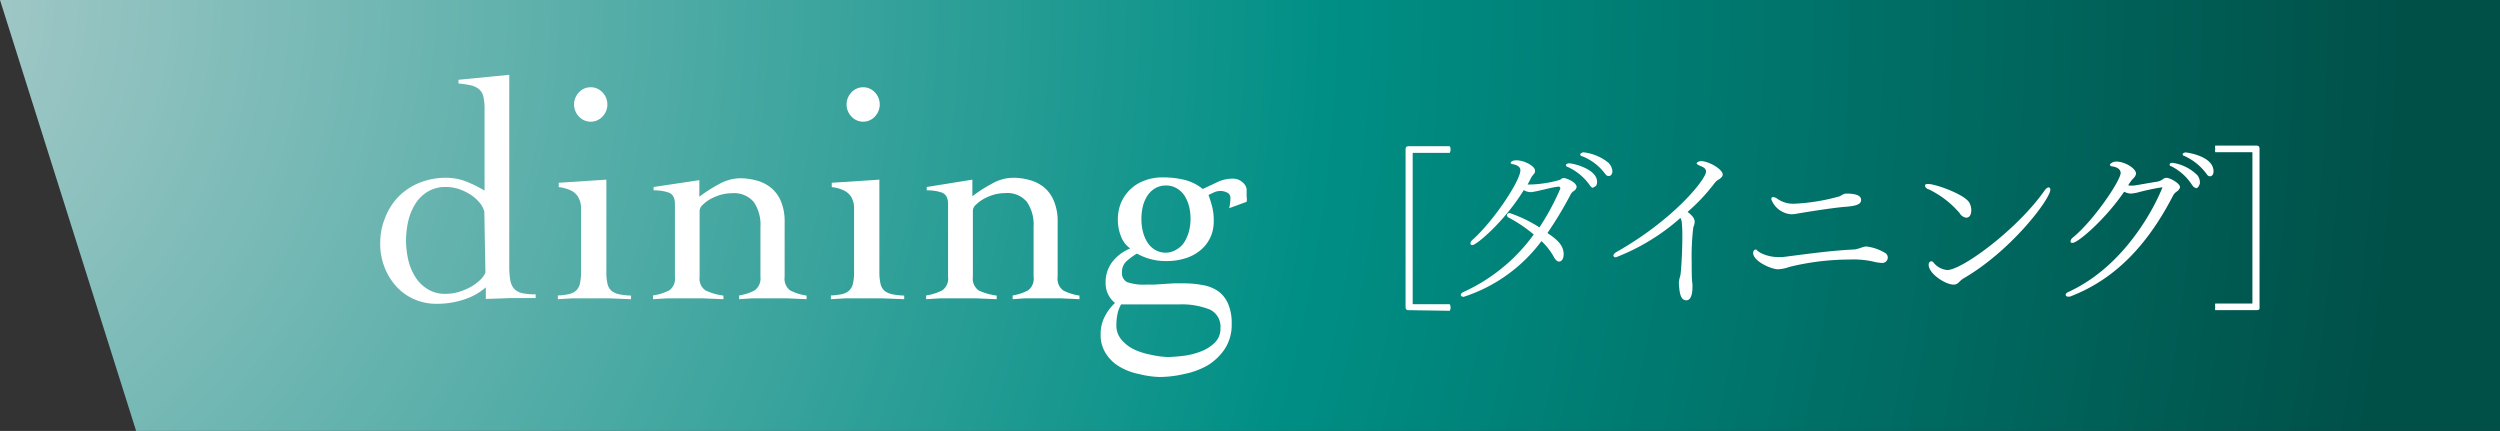 <svg xmlns="http://www.w3.org/2000/svg" xmlns:xlink="http://www.w3.org/1999/xlink" viewBox="0 0 200.54 34.57"><rect x="0" y="0" width="200.54" height="34.57" fill="#333333" stroke="none"/><defs><style>.cls-1{fill:url(#名称未設定グラデーション_10);}.cls-2{fill:#fff;}</style><radialGradient id="名称未設定グラデーション_10" cx="-17.55" cy="-0.56" r="210.44" gradientUnits="userSpaceOnUse"><stop offset="0" stop-color="#b8d0d0"/><stop offset="0.59" stop-color="#008f85"/><stop offset="1" stop-color="#005048"/></radialGradient></defs><g id="レイヤー_2" data-name="レイヤー 2"><g id="テキスト"><polygon class="cls-1" points="200.54 34.57 10.92 34.57 0 0 200.54 0 200.54 34.57"/><path class="cls-2" d="M40.85,21.37a6.49,6.49,0,0,0,.08,1.09,1.46,1.46,0,0,0,.3.69,1.19,1.19,0,0,0,.64.36,4.68,4.68,0,0,0,1.1.1v.3c-.68,0-1.34,0-2,0l-2,.07v-.93A4.91,4.91,0,0,1,37.3,24a6.89,6.89,0,0,1-2.25.37,4.42,4.42,0,0,1-1.88-.39,4.21,4.21,0,0,1-1.43-1.06,4.9,4.9,0,0,1-.92-1.55,5.11,5.11,0,0,1-.32-1.83,5.3,5.3,0,0,1,.4-2.09A5,5,0,0,1,32,15.74a5,5,0,0,1,1.68-1.09,5.6,5.6,0,0,1,2.1-.39,4.46,4.46,0,0,1,1.61.3,9.69,9.69,0,0,1,1.48.73V8.78a4.36,4.36,0,0,0-.09-1,1.12,1.12,0,0,0-.34-.61,1.46,1.46,0,0,0-.66-.32,6.29,6.29,0,0,0-1-.15v-.3L40.85,6Zm-2-4.4a1.91,1.91,0,0,0-.36-.69,3.24,3.24,0,0,0-.72-.65,4.39,4.39,0,0,0-1-.48A3.42,3.42,0,0,0,35.75,15a2.68,2.68,0,0,0-1.45.38,3,3,0,0,0-1,1,4.51,4.51,0,0,0-.56,1.39,7.15,7.15,0,0,0-.17,1.52,7.23,7.23,0,0,0,.17,1.52,4.45,4.45,0,0,0,.56,1.38,3,3,0,0,0,1,1,2.59,2.59,0,0,0,1.45.38,3.73,3.73,0,0,0,1.11-.17,4.89,4.89,0,0,0,1-.44,3.93,3.93,0,0,0,.72-.57,1.55,1.55,0,0,0,.36-.53Z"/><path class="cls-2" d="M46.61,17.65c0-.4,0-.75,0-1.06a1.79,1.79,0,0,0-.23-.78,1.35,1.35,0,0,0-.56-.52,3.11,3.11,0,0,0-1-.28v-.35l3.82-.25V21.8a3.85,3.85,0,0,0,.1,1,1,1,0,0,0,.34.55,1.48,1.48,0,0,0,.61.26,5.51,5.51,0,0,0,.93.1V24l-1.77-.07-1.77,0c-.39,0-.76,0-1.13,0L44.75,24v-.3a4.73,4.73,0,0,0,.85-.1,1.41,1.41,0,0,0,.58-.26,1.11,1.11,0,0,0,.33-.55,4.34,4.34,0,0,0,.1-1ZM47.33,7a1.28,1.28,0,0,1,1,.41,1.4,1.4,0,0,1,0,1.94,1.29,1.29,0,0,1-1.89,0,1.4,1.4,0,0,1,0-1.94A1.27,1.27,0,0,1,47.33,7Z"/><path class="cls-2" d="M52.43,15l3.67-.55v1.33a11.35,11.35,0,0,1,1.56-1,3.54,3.54,0,0,1,1.68-.48,5,5,0,0,1,1.35.18,3.06,3.06,0,0,1,1.14.57,2.76,2.76,0,0,1,.81,1.09,4.14,4.14,0,0,1,.3,1.68V22.2a1.17,1.17,0,0,0,.45,1.1,4.22,4.22,0,0,0,1.31.41V24l-1.56-.07q-.82,0-1.68,0c-.39,0-.76,0-1.12,0L59.29,24v-.3a4,4,0,0,0,1.25-.41A1.19,1.19,0,0,0,61,22.2v-4a3.21,3.21,0,0,0-.54-2,2.06,2.06,0,0,0-1.75-.7,3.45,3.45,0,0,0-.88.12,4.12,4.12,0,0,0-.83.34,2.87,2.87,0,0,0-.63.47.71.71,0,0,0-.25.47V22.2a1.14,1.14,0,0,0,.48,1.1,4.67,4.67,0,0,0,1.43.41V24l-1.7-.07c-.56,0-1.12,0-1.69,0-.39,0-.76,0-1.12,0L52.38,24v-.3a4.22,4.22,0,0,0,1.31-.41,1.17,1.17,0,0,0,.45-1.1V16.37c0-.5-.17-.81-.52-.93a3.6,3.6,0,0,0-1.19-.17Z"/><path class="cls-2" d="M68.51,17.65c0-.4,0-.75,0-1.06a1.79,1.79,0,0,0-.22-.78,1.44,1.44,0,0,0-.57-.52,3,3,0,0,0-1-.28v-.35l3.82-.25V21.8a4.34,4.34,0,0,0,.1,1,1.06,1.06,0,0,0,.34.55,1.53,1.53,0,0,0,.62.26,5.51,5.51,0,0,0,.93.1V24l-1.77-.07-1.78,0c-.38,0-.76,0-1.13,0L66.65,24v-.3a4.85,4.85,0,0,0,.86-.1,1.36,1.36,0,0,0,.57-.26,1.11,1.11,0,0,0,.33-.55,3.85,3.85,0,0,0,.1-1ZM69.24,7a1.26,1.26,0,0,1,.94.41,1.4,1.4,0,0,1,0,1.94,1.28,1.28,0,0,1-1.88,0,1.4,1.4,0,0,1,0-1.94A1.26,1.26,0,0,1,69.24,7Z"/><path class="cls-2" d="M74.34,15,78,14.41v1.33a11.35,11.35,0,0,1,1.56-1,3.48,3.48,0,0,1,1.68-.48,5,5,0,0,1,1.35.18,3.22,3.22,0,0,1,1.14.57,2.84,2.84,0,0,1,.8,1.09,4.13,4.13,0,0,1,.31,1.68V22.2a1.17,1.17,0,0,0,.45,1.1,4.23,4.23,0,0,0,1.3.41V24l-1.55-.07c-.56,0-1.12,0-1.69,0-.38,0-.76,0-1.12,0l-1,.07v-.3a3.89,3.89,0,0,0,1.24-.41,1.17,1.17,0,0,0,.44-1.1v-4a3.21,3.21,0,0,0-.54-2,2.05,2.05,0,0,0-1.74-.7,3.39,3.39,0,0,0-.88.12,3.9,3.9,0,0,0-.83.34,2.87,2.87,0,0,0-.63.47.67.67,0,0,0-.25.47V22.2a1.16,1.16,0,0,0,.47,1.1,4.75,4.75,0,0,0,1.44.41V24l-1.7-.07c-.56,0-1.13,0-1.7,0-.38,0-.76,0-1.12,0L74.29,24v-.3a4.23,4.23,0,0,0,1.3-.41,1.18,1.18,0,0,0,.46-1.1V16.37c0-.5-.18-.81-.52-.93a3.6,3.6,0,0,0-1.19-.17Z"/><path class="cls-2" d="M98.6,16.7a3.56,3.56,0,0,0,.1-.83.46.46,0,0,0-.26-.42,1.21,1.21,0,0,0-.6-.13,1.29,1.29,0,0,0-.48.12l-.42.2a9.54,9.54,0,0,1,.31,1,4.34,4.34,0,0,1,.11,1.05A3,3,0,0,1,97.11,19a2.94,2.94,0,0,1-.73,1,3.5,3.5,0,0,1-1.2.69,5,5,0,0,1-1.66.25,4.64,4.64,0,0,1-2.32-.6,5.56,5.56,0,0,0-.81.59,1.16,1.16,0,0,0-.39.92.8.8,0,0,0,.41.78,4.11,4.11,0,0,0,1.55.2l.61,0,.77-.05.8-.05.76,0a7.81,7.81,0,0,1,1.58.14,3.07,3.07,0,0,1,1.24.49,2.43,2.43,0,0,1,.79,1,3.86,3.86,0,0,1,.29,1.61,3.52,3.52,0,0,1-.54,2,4.45,4.45,0,0,1-1.39,1.34A6.32,6.32,0,0,1,95,30a9,9,0,0,1-2,.24A7.64,7.64,0,0,1,91.35,30a4.9,4.9,0,0,1-1.5-.56,3.22,3.22,0,0,1-1.12-1.05,2.74,2.74,0,0,1-.44-1.6,3,3,0,0,1,.31-1.36,4,4,0,0,1,.84-1.13,2,2,0,0,1-.75-1.64A2.65,2.65,0,0,1,89.23,21a3.51,3.51,0,0,1,1.43-1.07,2.1,2.1,0,0,1-.75-1,3.54,3.54,0,0,1-.24-1.33,3.49,3.49,0,0,1,.26-1.35,3.34,3.34,0,0,1,.75-1.07,3.27,3.27,0,0,1,1.14-.7,4,4,0,0,1,1.47-.25,7.18,7.18,0,0,1,1.69.19,3.76,3.76,0,0,1,1.5.74l1.17-.55a2.85,2.85,0,0,1,1.25-.28,1.12,1.12,0,0,1,.78.3.85.85,0,0,1,.32.55v.61a1.11,1.11,0,0,1,0,.4Zm-5,11.94a10.75,10.75,0,0,0,1.27-.09,5.82,5.82,0,0,0,1.41-.34,3.22,3.22,0,0,0,1.14-.7,1.55,1.55,0,0,0,.48-1.18,1.52,1.52,0,0,0-.85-1.5,6.09,6.09,0,0,0-2.52-.41c-1.22,0-2.18,0-2.86,0s-1.27,0-1.74,0a2.52,2.52,0,0,0-.29.77,4.28,4.28,0,0,0-.09.87,1.74,1.74,0,0,0,.42,1.2,3.06,3.06,0,0,0,1,.77,5.66,5.66,0,0,0,1.32.42A7.72,7.72,0,0,0,93.64,28.64ZM91.56,17.58a4,4,0,0,0,.12,1,2.89,2.89,0,0,0,.36.86,1.84,1.84,0,0,0,.61.6,1.7,1.7,0,0,0,.88.23A1.66,1.66,0,0,0,94.4,20a1.87,1.87,0,0,0,.62-.6,3.53,3.53,0,0,0,.36-.86,4,4,0,0,0,.12-1,4.17,4.17,0,0,0-.12-1,3.22,3.22,0,0,0-.36-.84,1.94,1.94,0,0,0-.62-.59,1.66,1.66,0,0,0-.87-.23,1.7,1.7,0,0,0-.88.23,1.91,1.91,0,0,0-.61.59,2.67,2.67,0,0,0-.36.84A4.17,4.17,0,0,0,91.56,17.58Z"/><path class="cls-2" d="M113,24.88c-.18,0-.25-.07-.25-.26V12c0-.2.07-.27.25-.27h3.29a.54.54,0,0,1,.07.27.53.53,0,0,1-.07.26h-2.9c-.07,0-.07,0-.07.07v12c0,.07,0,.07.07.07h2.9a.57.57,0,0,1,.07.27.47.47,0,0,1-.07.26Z"/><path class="cls-2" d="M126.47,15a.44.44,0,0,1-.21.31.74.74,0,0,0-.25.25,29.78,29.78,0,0,1-1.88,3.13c.61.42,1.3.9,1.3,1.7,0,.35-.15.59-.36.59s-.33-.19-.49-.48a5.17,5.17,0,0,0-.93-1.16,12.61,12.61,0,0,1-6.24,4.47c-.14,0-.23-.07-.23-.15s.07-.18.24-.25a14.21,14.21,0,0,0,5.61-4.6,11.28,11.28,0,0,0-2-1.35c-.11-.06-.15-.13-.15-.2a.2.2,0,0,1,.22-.17,11,11,0,0,1,2.39,1.15,20.23,20.23,0,0,0,1.67-3.1s0,0,0-.06a.13.13,0,0,0-.14-.11h0c-.66.07-1.51.35-2.17.44h-.09a1.11,1.11,0,0,1-.53-.16c-1.54,2.51-3.79,4.41-4.12,4.41-.1,0-.16-.05-.16-.14a.45.45,0,0,1,.19-.3c1.75-1.58,3.82-4.75,3.82-5.56,0-.36-.45-.46-.61-.49s-.17-.07-.17-.12v0c.08-.19.4-.19.46-.19.64,0,1.49.47,1.49.81a.5.5,0,0,1,0,.12c0,.1-.23.31-.3.45s-.19.38-.29.56h.25a9.49,9.49,0,0,0,2.3-.36c.07,0,.19-.14.27-.15h.07C125.45,14.22,126.47,14.57,126.47,15Zm1.35.07c-.1,0-.21-.07-.32-.25a4.37,4.37,0,0,0-1.75-1.43c-.09,0-.14-.11-.14-.15s.1-.14.26-.14c.33,0,2.24.46,2.24,1.48C128.11,15,127.86,15,127.82,15Zm1.52-1.33c0,.19-.11.38-.28.38s-.22-.07-.35-.24a4.25,4.25,0,0,0-1.8-1.35c-.11,0-.15-.1-.15-.15s.13-.16.28-.16a3.87,3.87,0,0,1,2,.85A1.14,1.14,0,0,1,129.34,13.71Z"/><path class="cls-2" d="M138.19,14c0,.15-.13.29-.39.44a1.12,1.12,0,0,0-.25.23A15.17,15.17,0,0,1,135.37,17c.5.37.57.62.57.79a1.18,1.18,0,0,1-.11.44A19.71,19.71,0,0,0,135.7,21c0,.7,0,1.37.06,1.8a2.62,2.62,0,0,1,0,.29c0,.1,0,1-.49,1s-.55-.66-.6-1.37a1.93,1.93,0,0,1,.06-.41,2.14,2.14,0,0,0,.08-.32c.09-.85.14-2.11.14-3.06a9.69,9.69,0,0,0-.05-1.14c0-.1-.07-.21-.1-.31a17,17,0,0,1-5.18,3.16c-.13,0-.2-.06-.2-.14s.09-.2.27-.3c4.58-2.59,7.16-5.83,7.16-6.43,0-.18-.11-.32-.36-.42s-.39-.18-.39-.25.19-.18.4-.18C137.24,13,138.19,13.62,138.19,14Z"/><path class="cls-2" d="M151.43,20.64a.44.44,0,0,1-.5.45,4,4,0,0,1-.77-.13,7.36,7.36,0,0,0-1.84-.14,20.31,20.31,0,0,0-4.78.59,3,3,0,0,1-.91.19c-.56,0-2-.65-2-1.31,0-.14.09-.27.2-.27s.05,0,.1.05.12.11.29.21a3.09,3.09,0,0,0,1.44.34H143c2-.25,3.83-.52,5.78-.61a4.43,4.43,0,0,0,.49-.13,1.44,1.44,0,0,1,.42-.11h0a3.7,3.7,0,0,1,1.59.56A.45.45,0,0,1,151.43,20.64Zm-2.14-4.59c0,.41-.63.48-1.24.54-.17,0-1.41.13-3.8.53a3.48,3.48,0,0,1-.54.07A1.86,1.86,0,0,1,142.09,16c0-.11,0-.19.17-.19a.63.63,0,0,1,.29.12,2.19,2.19,0,0,0,1.41.41,16,16,0,0,0,3.63-.6c.32-.2.38-.21.56-.21C149.28,15.53,149.29,15.92,149.29,16.05Z"/><path class="cls-2" d="M157.72,17.46a.71.71,0,0,1-.53-.37,7.63,7.63,0,0,0-2.49-1.91c-.08,0-.28-.14-.28-.28s.11-.14.28-.14c.53,0,2.9.82,3.28,1.51a1.27,1.27,0,0,1,.15.6C158.13,17.09,158.06,17.46,157.72,17.46Zm-.21,4.87c-.37.22-.42.5-.8.5-.66,0-2-.88-2-1.59,0-.17.1-.28.21-.28a.22.22,0,0,1,.18.1,1.57,1.57,0,0,0,1.1.6c1.2,0,5.68-3.31,7.83-6.41.12-.15.23-.22.3-.22s.14.07.14.18C164.49,15.93,161.37,20.09,157.51,22.33Z"/><path class="cls-2" d="M174.87,15c0,.15-.16.3-.29.39a.82.82,0,0,0-.29.35c-2.11,4.06-4.71,6.66-8.11,8a.57.57,0,0,1-.26.06c-.13,0-.22-.07-.22-.15s.07-.17.24-.24c5.25-2.42,7.52-8.34,7.52-8.38s0,0-.07,0a18.54,18.54,0,0,0-1.95.42,3.79,3.79,0,0,1-.52.08,1.41,1.41,0,0,1-.53-.15c-1.52,2.23-3.71,4.1-4.13,4.1-.11,0-.17,0-.17-.13a.45.45,0,0,1,.18-.29c1.75-1.44,3.84-4.61,3.84-5.18,0-.26-.22-.46-.65-.53-.13,0-.21-.07-.21-.14s.23-.25.5-.25c.73,0,1.59.57,1.59.95,0,.15-.08.28-.31.5a.51.51,0,0,0-.09.13l-.1.12-.1.16,0,.07h.38c.46-.06,1.39-.24,1.94-.32a1.16,1.16,0,0,0,.43-.19.51.51,0,0,1,.22-.11h0C174,14.2,174.87,14.71,174.87,15Zm1.27.07c-.09,0-.2-.07-.32-.26a4.27,4.27,0,0,0-1.66-1.48c-.1,0-.12-.09-.12-.15s.09-.12.23-.12a3.57,3.57,0,0,1,2,1,1,1,0,0,1,.2.63C176.42,14.89,176.31,15.1,176.14,15.1Zm1.42-1.3c0,.18-.1.37-.27.37s-.2-.07-.32-.23a4.53,4.53,0,0,0-1.75-1.4c-.09,0-.14-.1-.14-.15s.12-.13.25-.13,2.23.3,2.23,1.51Z"/><path class="cls-2" d="M181,24.88h-3.3a.48.48,0,0,1,0-.26.57.57,0,0,1,0-.27h2.91c.07,0,.07,0,.07-.07v-12c0-.07,0-.07-.07-.07h-2.91a.53.53,0,0,1,0-.26.54.54,0,0,1,0-.27H181c.18,0,.25.07.25.27V24.62C181.28,24.81,181.21,24.88,181,24.88Z"/></g></g></svg>